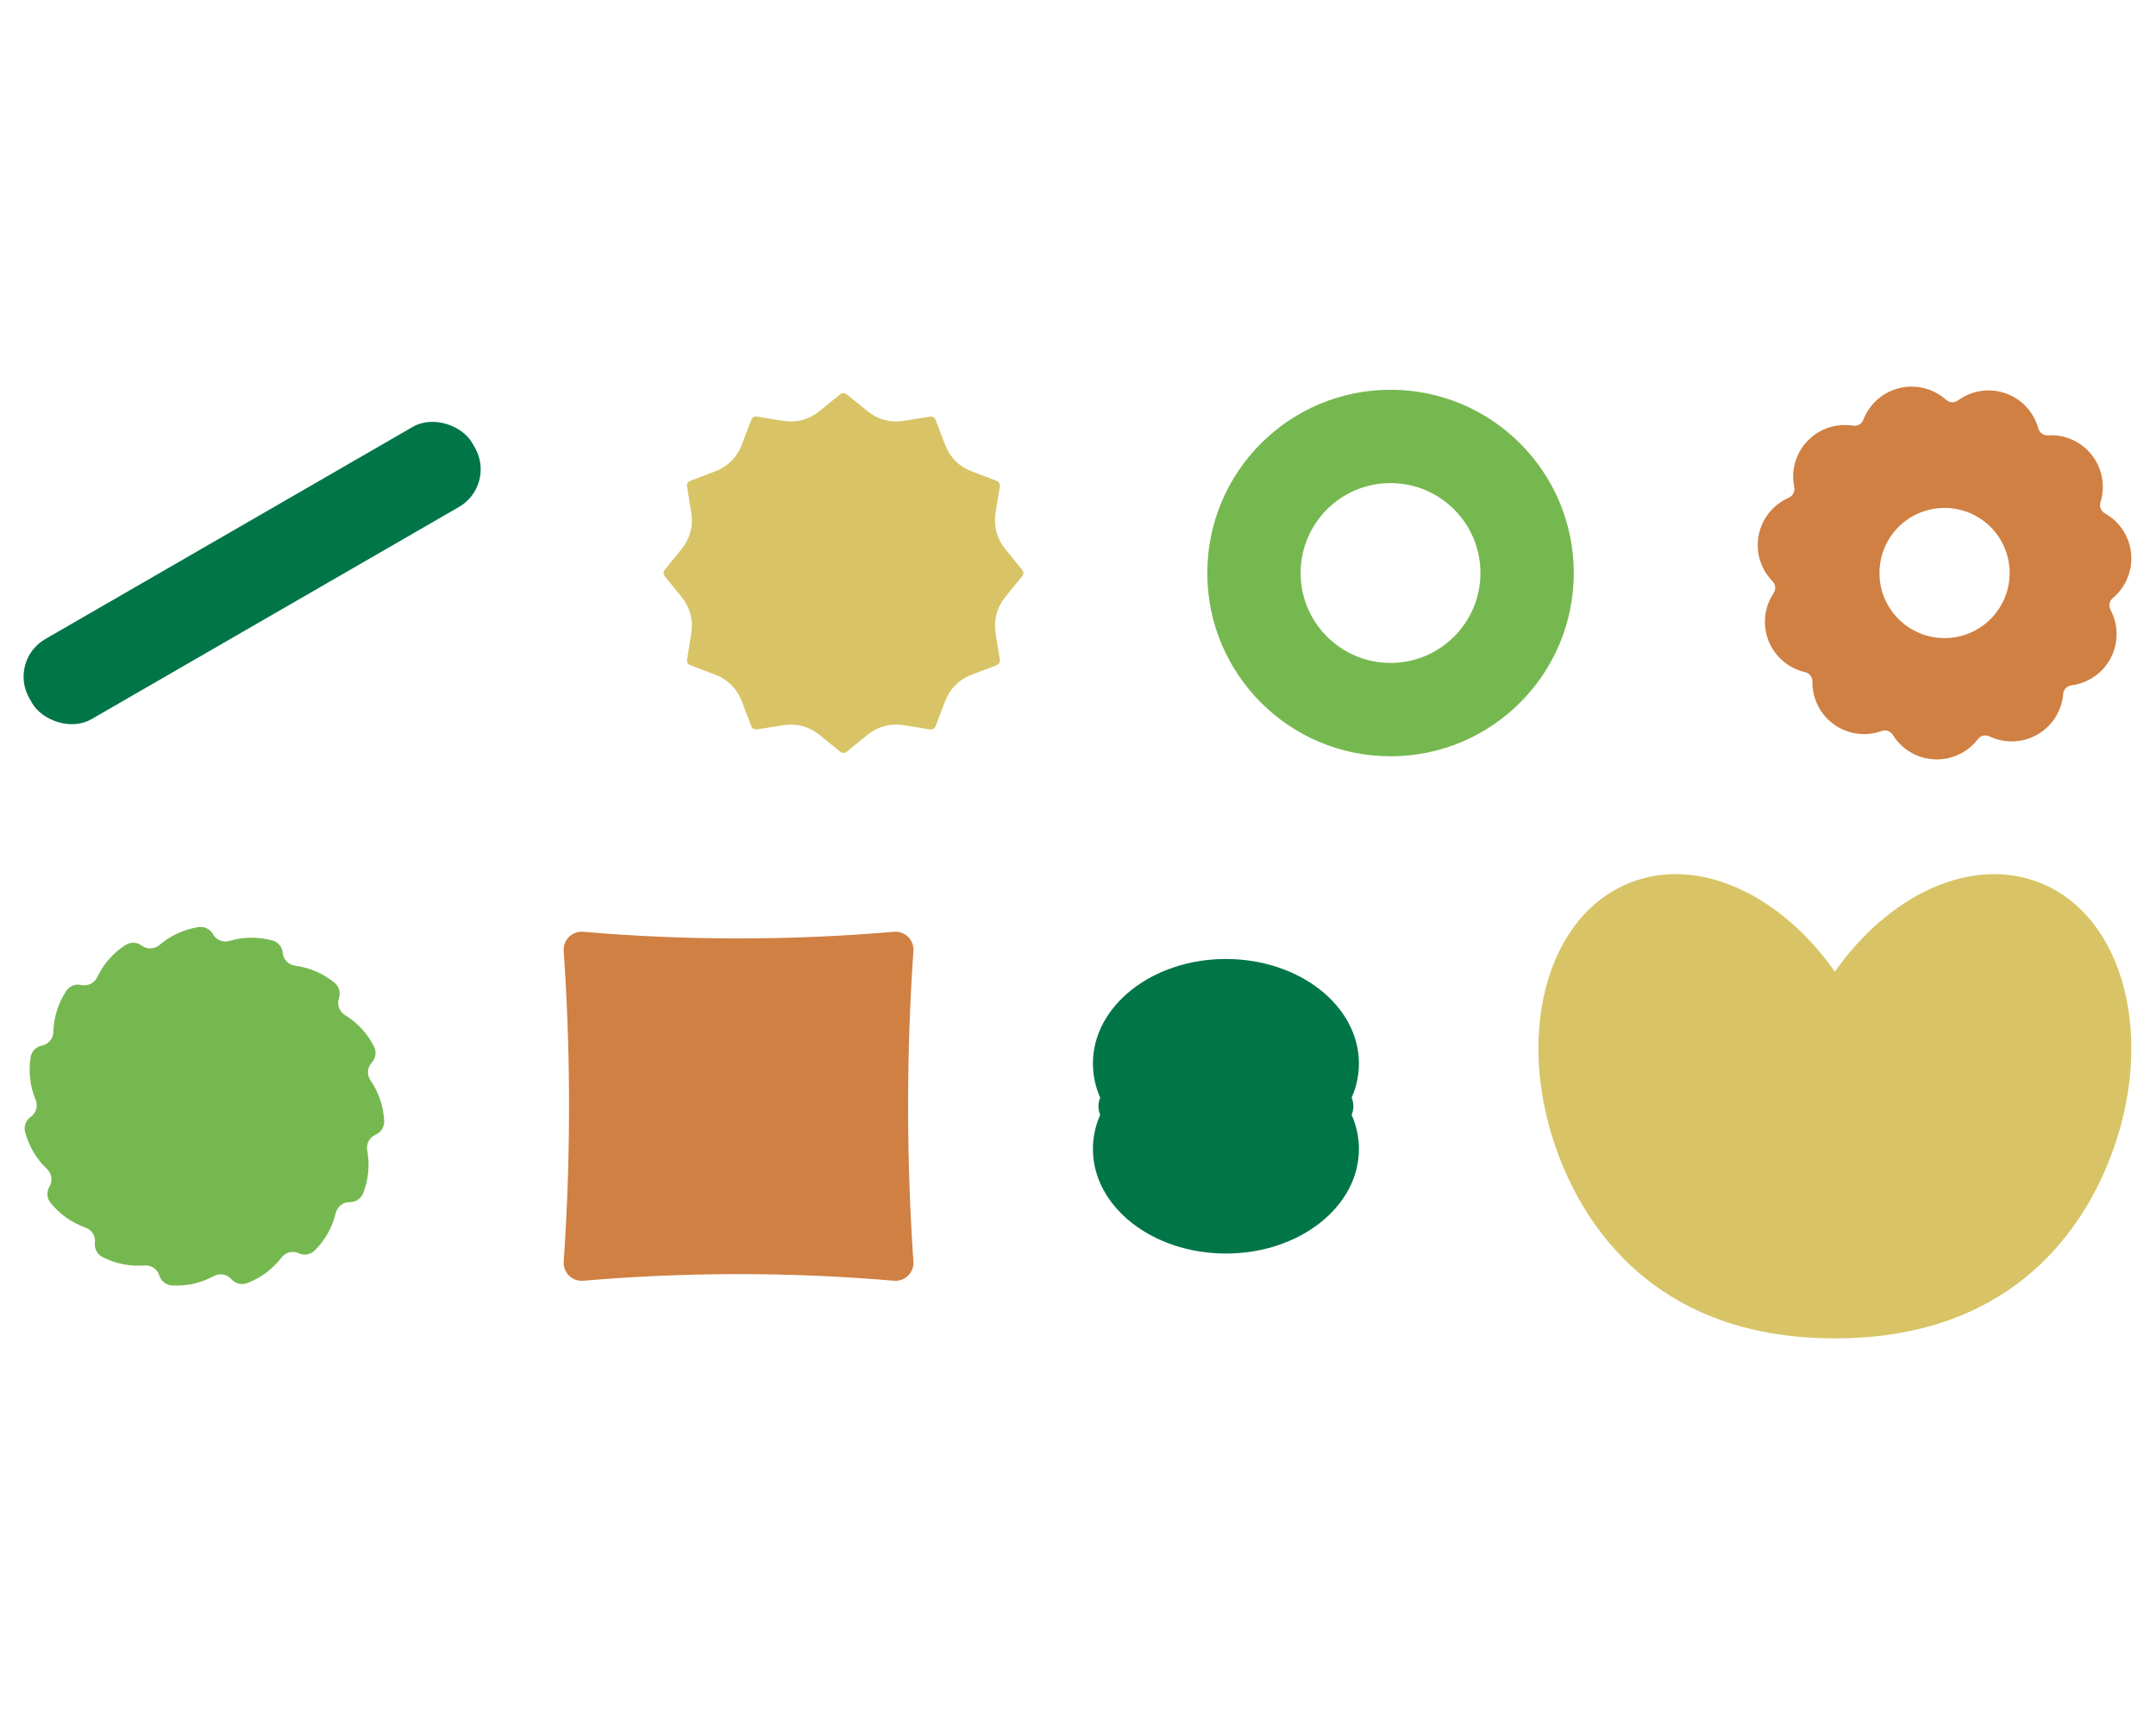<?xml version="1.0" encoding="UTF-8"?>
<svg id="Camada_1" data-name="Camada 1" xmlns="http://www.w3.org/2000/svg" version="1.1" viewBox="0 0 1000 800">
  <defs>
    <style>
      .cls-1 {
        fill: #d8c466;
      }

      .cls-1, .cls-2, .cls-3, .cls-4 {
        stroke-width: 0px;
      }

      .cls-2 {
        fill: #76b850;
      }

      .cls-3 {
        fill: #d08043;
      }

      .cls-4 {
        fill: #007648;
      }
    </style>
  </defs>
  <path class="cls-2" d="M644.96,180.76c-46.94,0-84.99,38.05-84.99,84.99s38.05,84.99,84.99,84.99,84.99-38.05,84.99-84.99-38.05-84.99-84.99-84.99ZM644.96,307.44c-23.03,0-41.7-18.67-41.7-41.7s18.67-41.7,41.7-41.7,41.7,18.67,41.7,41.7-18.67,41.7-41.7,41.7Z"/>
  <rect class="cls-4" x="-1.6" y="244.3" width="237.09" height="42.89" rx="20.15" ry="20.15" transform="translate(-117.2 94.07) rotate(-30)"/>
  <path class="cls-1" d="M945.98,409.34c-31.66-12.46-69.76,5.47-94.93,41.28-25.17-35.82-63.27-53.75-94.93-41.28-39.7,15.63-54.23,73.12-32.47,128.41,14.22,36.12,48.47,82.95,127.4,82.95s113.18-46.83,127.4-82.95c21.77-55.29,7.23-112.78-32.47-128.41Z"/>
  <path class="cls-1" d="M474.12,267.2l-7.99,9.86c-3.72,4.58-5.31,10.53-4.38,16.36l2,12.53c.17,1.08-.44,2.13-1.46,2.52l-11.83,4.52c-5.53,2.11-9.9,6.48-12.01,12.01l-4.52,11.83c-.39,1.02-1.44,1.63-2.52,1.46l-12.53-2c-5.83-.93-11.78.66-16.36,4.38l-9.86,7.99c-.85.69-2.06.69-2.91,0l-9.86-7.99c-4.58-3.72-10.53-5.31-16.36-4.38l-12.53,2c-1.08.17-2.13-.44-2.52-1.46l-4.52-11.83c-2.11-5.53-6.48-9.9-12.01-12.01l-11.83-4.52c-1.02-.39-1.63-1.44-1.46-2.52l2-12.53c.93-5.83-.66-11.78-4.38-16.36l-7.99-9.86c-.69-.85-.69-2.06,0-2.91l7.99-9.86c3.72-4.58,5.31-10.53,4.38-16.36l-2-12.53c-.17-1.08.44-2.13,1.46-2.52l11.83-4.52c5.53-2.11,9.9-6.48,12.01-12.01l4.52-11.83c.39-1.02,1.44-1.63,2.52-1.46l12.53,2c5.83.93,11.78-.66,16.36-4.38l9.86-7.99c.85-.69,2.06-.69,2.91,0l9.86,7.99c4.58,3.72,10.53,5.31,16.36,4.38l12.53-2c1.08-.17,2.13.44,2.52,1.46l4.52,11.83c2.11,5.53,6.48,9.9,12.01,12.01l11.83,4.52c1.02.39,1.63,1.44,1.46,2.52l-2,12.53c-.93,5.83.66,11.78,4.38,16.36l7.99,9.86c.69.85.69,2.06,0,2.91Z"/>
  <path class="cls-2" d="M174.25,526.22s-.06.03-.09.04c-2.83,1.23-4.4,4.25-3.83,7.29,1.25,6.68.57,13.55-1.87,19.81-.99,2.54-3.46,4.18-6.18,4.16-.03,0-.07,0-.1,0-3.09-.03-5.75,2.09-6.46,5.1-1.58,6.61-4.99,12.61-9.77,17.34-1.94,1.91-4.86,2.41-7.33,1.28-.03-.01-.06-.03-.09-.04-2.81-1.28-6.1-.42-7.98,2.03-4.13,5.39-9.69,9.49-15.97,11.86-2.55.96-5.42.23-7.22-1.81-.02-.03-.04-.05-.07-.08-2.04-2.31-5.4-2.87-8.11-1.39-5.96,3.25-12.71,4.73-19.42,4.34-2.72-.16-5.04-2-5.86-4.59-.01-.03-.02-.06-.03-.1-.93-2.95-3.77-4.82-6.85-4.57-6.77.54-13.54-.85-19.51-3.93-2.42-1.25-3.79-3.87-3.49-6.58,0-.03,0-.07.01-.1.35-3.07-1.48-5.94-4.39-6.96-6.4-2.26-12.02-6.28-16.22-11.52-1.7-2.12-1.89-5.08-.51-7.43.02-.03.03-.06.05-.09,1.57-2.66,1.06-6.02-1.18-8.15-4.93-4.67-8.43-10.63-10.13-17.13-.69-2.63.34-5.41,2.55-6.99.03-.02.06-.04.08-.06,2.52-1.79,3.42-5.07,2.23-7.92-2.61-6.27-3.38-13.14-2.29-19.77.44-2.69,2.51-4.8,5.18-5.35.03,0,.07-.01.1-.02,3.03-.61,5.19-3.24,5.26-6.33.17-6.79,2.26-13.37,5.95-18.99,1.49-2.27,4.25-3.36,6.9-2.78.03,0,.07.01.1.02,3.01.67,6.06-.85,7.38-3.64,2.92-6.13,7.5-11.3,13.16-14.93,2.29-1.47,5.25-1.35,7.44.27.03.02.06.04.08.06,2.48,1.84,5.88,1.68,8.23-.33,5.16-4.42,11.45-7.27,18.09-8.28,2.69-.41,5.34.9,6.69,3.27.02.03.03.06.05.09,1.52,2.69,4.69,3.93,7.65,3.05,6.51-1.94,13.42-1.99,19.9-.21,2.62.72,4.51,3,4.78,5.71,0,.03,0,.07,0,.1.29,3.07,2.68,5.5,5.75,5.9,6.74.88,13.07,3.65,18.26,7.9,2.11,1.72,2.9,4.58,2.04,7.16-.01.03-.02.06-.03.1-.98,2.93.22,6.11,2.85,7.72,5.79,3.54,10.45,8.64,13.47,14.64,1.22,2.43.79,5.36-1.04,7.37-.02.03-.05.05-.07.08-2.09,2.27-2.29,5.67-.54,8.21,3.85,5.59,6.03,12.15,6.35,18.86.13,2.72-1.46,5.22-3.95,6.31Z"/>
  <path class="cls-4" d="M627.73,513.05c0-1.36-.28-2.69-.81-3.98,2.19-4.97,3.38-10.3,3.38-15.85,0-26.77-27.62-48.47-61.69-48.47s-61.69,21.7-61.69,48.47c0,5.55,1.19,10.88,3.38,15.85-.53,1.3-.81,2.62-.81,3.98s.28,2.69.81,3.98c-2.19,4.97-3.38,10.3-3.38,15.85,0,26.77,27.62,48.47,61.69,48.47s61.69-21.7,61.69-48.47c0-5.55-1.19-10.88-3.38-15.85.53-1.3.81-2.62.81-3.98Z"/>
  <path class="cls-3" d="M423.66,585.1c.35,5.1-3.94,9.3-9.03,8.87-22.69-1.94-47.32-3.13-73.66-3.08-25.13.05-48.69,1.21-70.48,3.08-5.11.44-9.38-3.79-9.03-8.9,1.67-24.24,2.6-50.16,2.46-77.58-.12-23.3-1.02-45.49-2.46-66.46-.35-5.11,3.92-9.34,9.03-8.9,21.78,1.87,45.35,3.03,70.48,3.08,26.34.05,50.97-1.14,73.66-3.08,5.09-.44,9.38,3.77,9.03,8.87-1.56,22.82-2.48,47.15-2.46,72.85.02,25.11.93,48.91,2.46,71.26Z"/>
  <path class="cls-3" d="M979.97,277.37c6.14-5.15,9.56-13.27,8.35-21.78-1.11-7.7-5.76-14.01-12.04-17.53-1.82-1-2.63-3.13-2.02-5.11,2.38-7.65.86-16.33-4.77-22.83-5.09-5.87-12.4-8.67-19.6-8.23-2.07.13-3.92-1.21-4.46-3.21-2.14-7.73-8.1-14.21-16.36-16.64-7.46-2.19-15.13-.58-20.94,3.68-1.67,1.22-3.95,1.08-5.49-.3-5.98-5.34-14.5-7.57-22.76-5.15-7.46,2.19-13.03,7.69-15.62,14.42-.75,1.92-2.73,3.04-4.78,2.72-7.92-1.28-16.29,1.46-21.93,7.97-5.07,5.86-6.81,13.51-5.34,20.57.41,2.02-.66,4.04-2.55,4.87-7.34,3.22-12.9,10.03-14.13,18.56-1.11,7.69,1.56,15.06,6.62,20.21,1.44,1.47,1.64,3.75.49,5.47-4.44,6.67-5.44,15.42-1.87,23.25,3.23,7.07,9.47,11.81,16.5,13.42,2.02.46,3.4,2.27,3.37,4.34-.13,8.01,3.76,15.91,11,20.57,6.54,4.2,14.35,4.82,21.13,2.37,1.94-.71,4.08.06,5.18,1.83,4.22,6.81,11.77,11.35,20.39,11.35,7.77,0,14.67-3.7,19.05-9.43,1.26-1.65,3.48-2.15,5.34-1.26,7.25,3.45,16.05,3.18,23.29-1.47,6.54-4.2,10.35-11.05,10.93-18.24.17-2.06,1.76-3.68,3.81-3.95,7.96-1.02,15.22-5.99,18.8-13.82,3.22-7.07,2.73-14.89-.67-21.25-.97-1.83-.52-4.06,1.07-5.4ZM901.93,295.93c-16.68,0-30.19-13.51-30.19-30.19s13.51-30.18,30.19-30.18,30.18,13.51,30.18,30.18-13.51,30.19-30.18,30.19Z"/>
</svg>